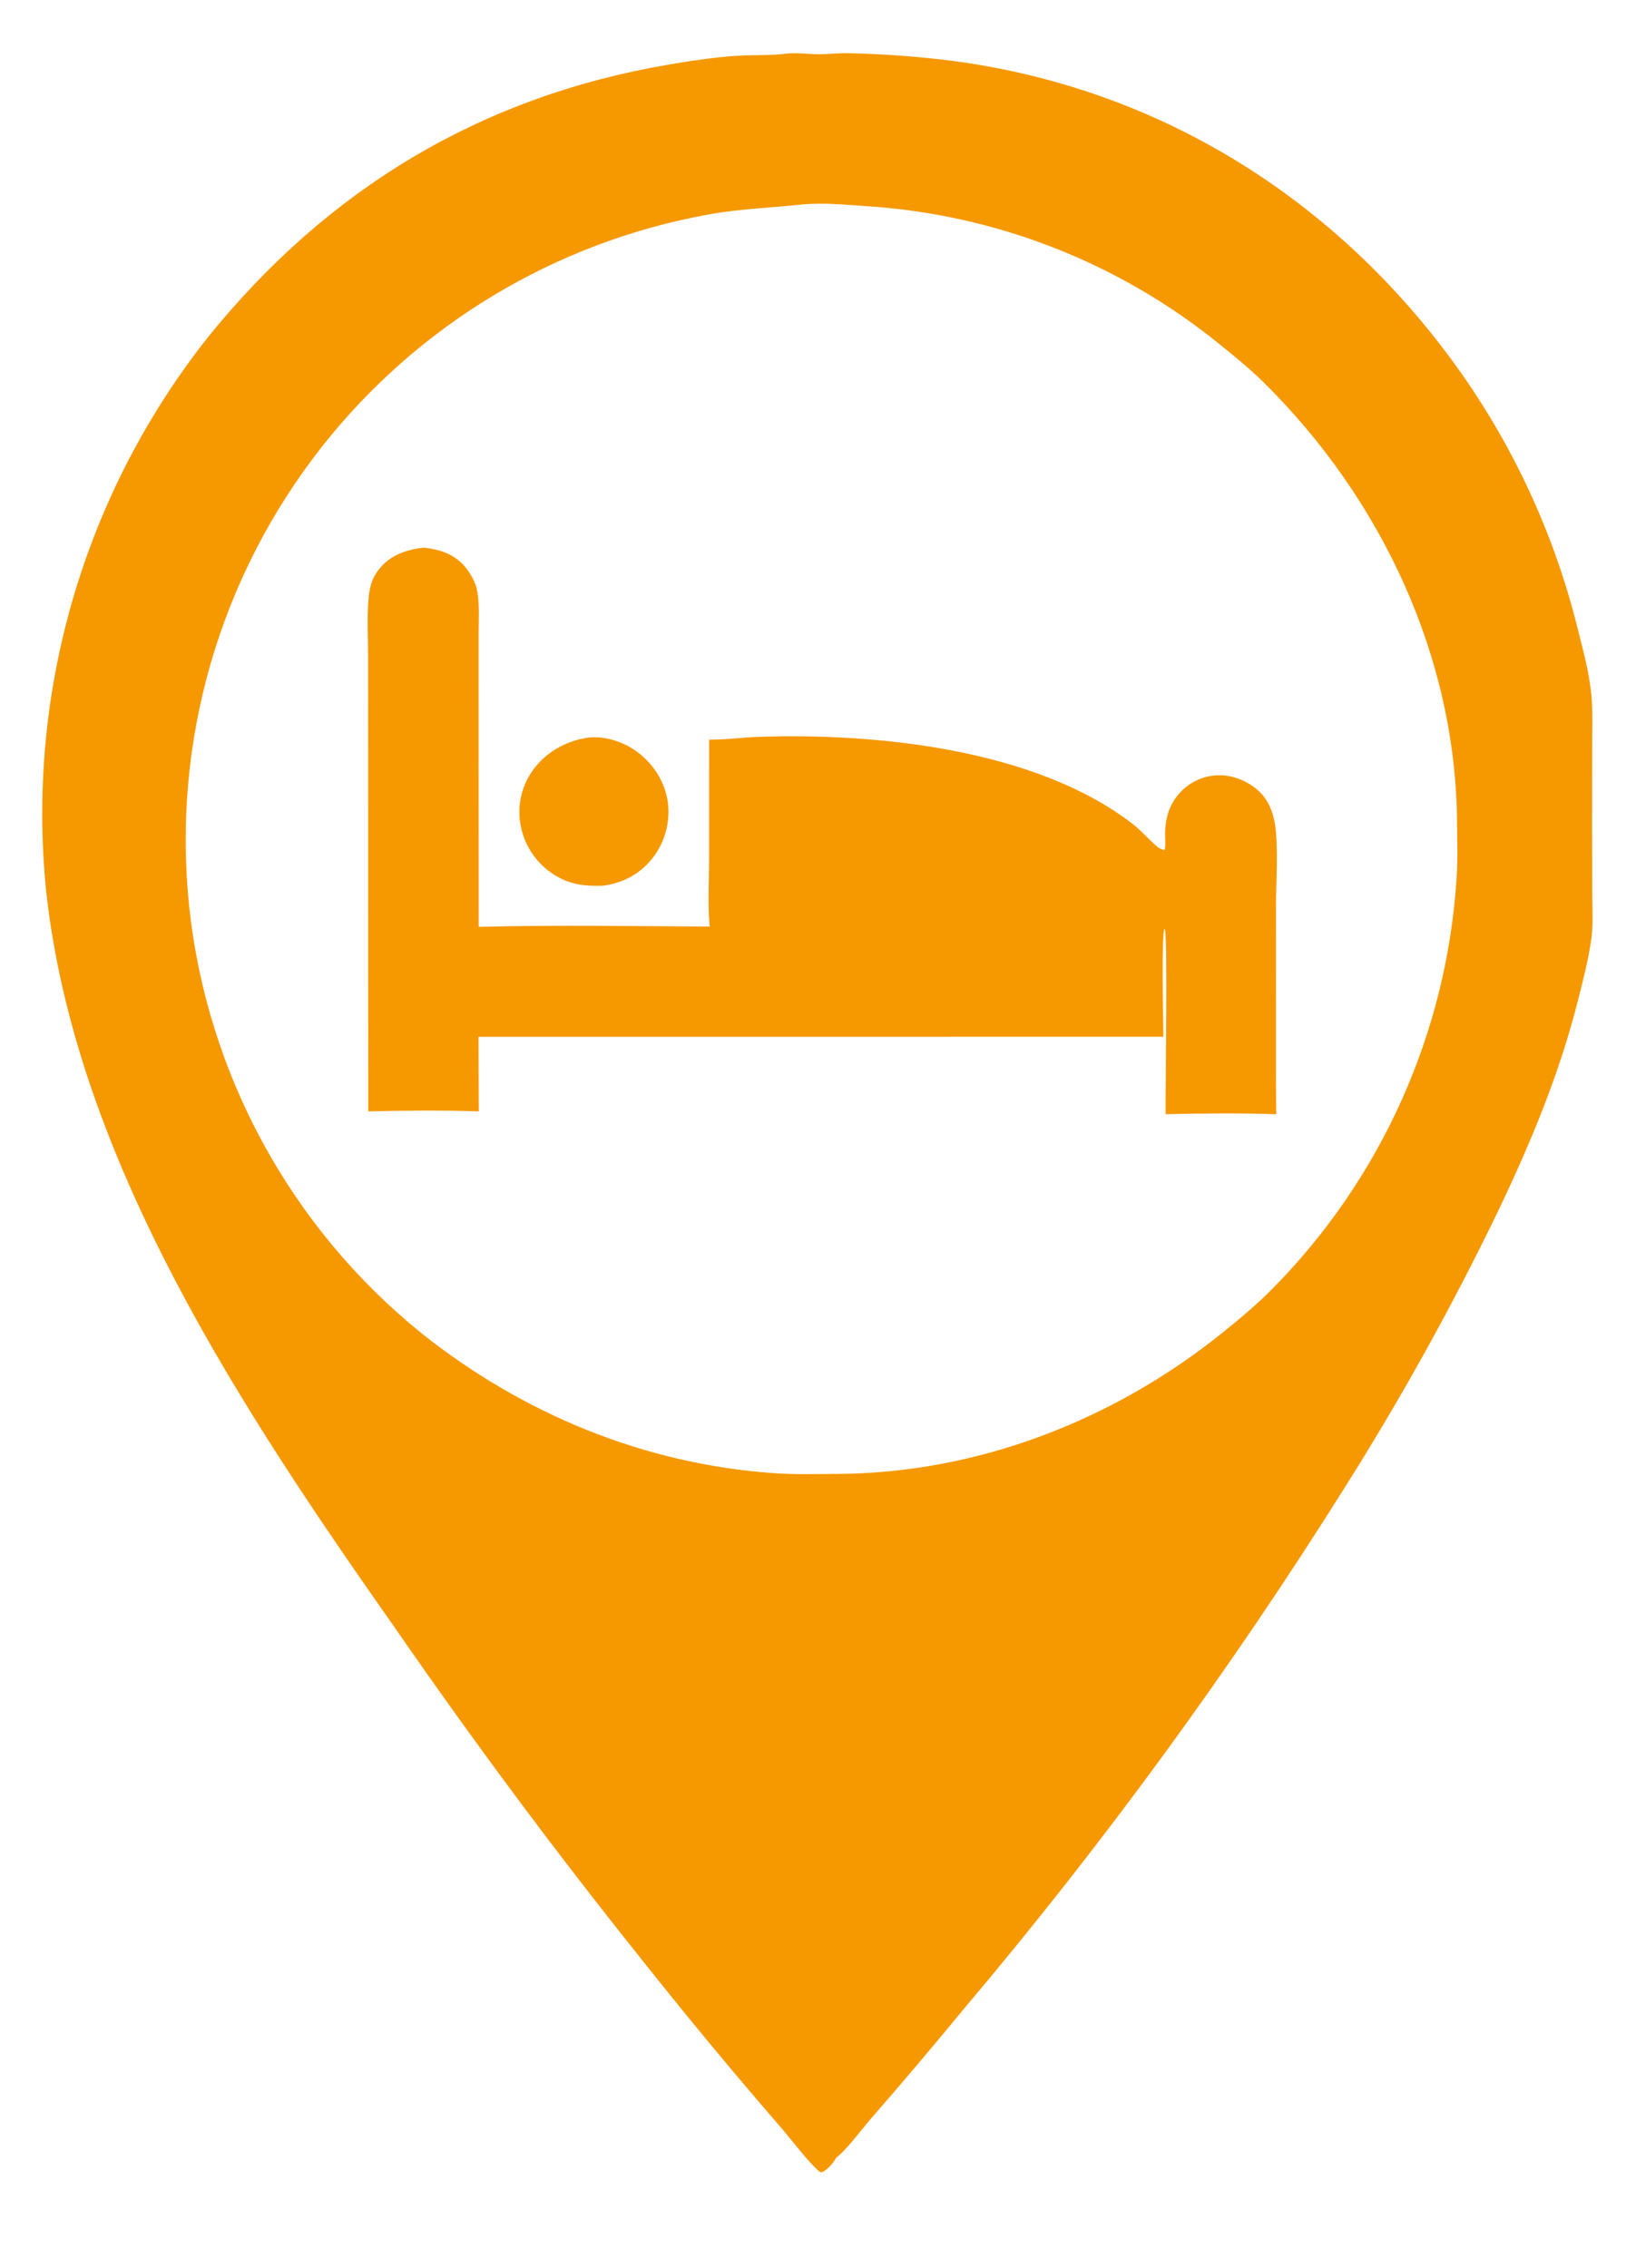 <?xml version="1.0" encoding="utf-8" ?>
<svg xmlns="http://www.w3.org/2000/svg" xmlns:xlink="http://www.w3.org/1999/xlink" width="595" height="825">
	<path fill="#F69800" d="M285.409 19.577C289.758 19.018 293.725 19.735 298.037 19.724C301.418 19.715 304.793 19.3 308.177 19.352Q327.486 19.723 346.643 22.169C418.749 31.74 481.004 69.278 524.947 126.867Q529.265 132.52 533.287 138.387Q537.31 144.254 541.026 150.319Q544.743 156.385 548.143 162.633Q551.544 168.881 554.62 175.295Q557.696 181.708 560.44 188.272Q563.183 194.835 565.586 201.53Q567.99 208.225 570.047 215.035Q572.104 221.844 573.809 228.75C575.744 236.41 577.857 244.168 578.691 252.038C579.351 258.271 579.066 264.621 579.055 270.882L579.021 300.03L579.087 325.502C579.11 330.818 579.465 336.394 578.725 341.663C577.691 349.028 575.802 356.295 573.984 363.498C567.135 390.633 556.845 415.381 544.818 440.555Q532.283 466.494 518.304 491.684Q504.325 516.874 488.946 541.234Q473.334 566.099 456.858 590.4Q440.381 614.7 423.061 638.407Q405.741 662.113 387.597 685.196Q369.454 708.279 350.511 730.71Q333.761 751.062 316.457 770.945C313.173 774.748 307.804 782.046 304.02 784.869C303.984 784.954 303.953 785.041 303.911 785.123C303.061 786.792 300.558 789.572 298.776 790.108C298.388 790.044 298.139 789.947 297.834 789.692C294.115 786.578 287.458 777.76 283.875 773.641Q258.081 743.873 233.615 713.006Q186.918 654.669 144.424 593.204C88.882 514.144 27.408 422.221 16.776 323.962Q16.438 320.616 16.181 317.263Q15.925 313.91 15.748 310.552Q15.572 307.194 15.477 303.832Q15.382 300.471 15.368 297.108Q15.354 293.745 15.421 290.383Q15.488 287.021 15.635 283.661Q15.783 280.301 16.012 276.946Q16.24 273.591 16.55 270.243Q16.859 266.894 17.249 263.554Q17.639 260.214 18.109 256.884Q18.579 253.554 19.13 250.237Q19.68 246.919 20.31 243.616Q20.94 240.312 21.649 237.025Q22.358 233.738 23.147 230.469Q23.935 227.2 24.802 223.951Q25.669 220.701 26.613 217.474Q27.558 214.246 28.58 211.043Q29.603 207.839 30.702 204.661Q31.801 201.483 32.976 198.332Q34.151 195.181 35.402 192.059Q36.653 188.938 37.978 185.847Q39.304 182.757 40.704 179.699Q42.103 176.641 43.576 173.618Q45.049 170.595 46.594 167.608Q48.139 164.621 49.756 161.672Q51.373 158.724 53.06 155.815Q54.747 152.906 56.504 150.038Q58.261 147.171 60.086 144.346Q61.911 141.522 63.804 138.742Q65.697 135.963 67.656 133.229Q69.615 130.496 71.64 127.811Q73.664 125.126 75.753 122.49C119.272 68.68 174.815 35.136 243.268 23.483C251.483 22.085 260.014 20.793 268.331 20.274C273.853 19.93 279.471 20.237 284.963 19.629L285.409 19.577ZM292.396 74.292C280.553 75.605 268.91 75.909 257.126 78.113Q254.559 78.582 252.004 79.109Q249.448 79.635 246.905 80.22Q244.363 80.804 241.833 81.446Q239.304 82.087 236.79 82.786Q234.277 83.484 231.779 84.239Q229.281 84.994 226.802 85.805Q224.322 86.617 221.861 87.484Q219.4 88.351 216.959 89.273Q214.518 90.195 212.099 91.172Q209.68 92.15 207.283 93.181Q204.887 94.213 202.514 95.298Q200.141 96.383 197.793 97.522Q195.446 98.66 193.125 99.852Q190.803 101.043 188.509 102.286Q186.216 103.53 183.95 104.825Q181.685 106.12 179.45 107.465Q177.214 108.811 175.01 110.207Q172.805 111.602 170.633 113.048Q168.461 114.493 166.322 115.987Q164.182 117.48 162.077 119.022Q159.972 120.564 157.903 122.153Q155.833 123.742 153.8 125.377Q151.767 127.012 149.771 128.692Q147.775 130.373 145.818 132.098Q143.86 133.824 141.943 135.593Q140.025 137.361 138.147 139.173Q136.27 140.985 134.434 142.839Q132.597 144.693 130.804 146.587Q129.01 148.482 127.259 150.417Q125.509 152.351 123.802 154.325Q122.096 156.299 120.434 158.311Q118.773 160.322 117.157 162.371Q115.433 164.559 113.762 166.787Q112.091 169.016 110.474 171.284Q108.858 173.552 107.296 175.859Q105.734 178.165 104.229 180.509Q102.723 182.852 101.274 185.231Q99.825 187.61 98.434 190.023Q97.043 192.437 95.711 194.883Q94.378 197.329 93.105 199.806Q91.832 202.283 90.619 204.791Q89.405 207.298 88.253 209.834Q87.1 212.37 86.009 214.933Q84.918 217.495 83.889 220.084Q82.86 222.672 81.894 225.285Q80.928 227.897 80.024 230.532Q79.121 233.167 78.282 235.823Q77.442 238.479 76.667 241.154Q75.892 243.829 75.181 246.523Q74.471 249.216 73.825 251.926Q73.18 254.635 72.6 257.359Q72.02 260.084 71.505 262.821Q70.991 265.559 70.543 268.308Q70.095 271.057 69.713 273.816Q69.331 276.575 69.016 279.343Q68.7 282.11 68.452 284.885Q68.203 287.659 68.022 290.438Q67.84 293.218 67.725 296.001Q67.611 298.784 67.563 301.569Q67.515 304.354 67.535 307.139Q67.554 309.925 67.641 312.709Q67.728 315.493 67.881 318.274Q68.035 321.055 68.255 323.832Q68.476 326.608 68.763 329.379Q69.06 332.206 69.427 335.025Q69.794 337.844 70.23 340.653Q70.666 343.462 71.171 346.259Q71.676 349.057 72.249 351.841Q72.823 354.625 73.465 357.395Q74.107 360.164 74.817 362.917Q75.526 365.669 76.304 368.404Q77.081 371.138 77.925 373.852Q78.77 376.567 79.68 379.26Q80.591 381.952 81.568 384.622Q82.545 387.292 83.587 389.936Q84.629 392.581 85.736 395.199Q86.843 397.818 88.014 400.408Q89.185 402.998 90.419 405.559Q91.653 408.12 92.95 410.65Q94.247 413.179 95.606 415.676Q96.965 418.173 98.384 420.636Q99.804 423.099 101.284 425.526Q102.764 427.953 104.303 430.343Q105.842 432.733 107.439 435.084Q109.037 437.436 110.692 439.747Q112.346 442.059 114.058 444.329Q115.769 446.599 117.535 448.826Q119.302 451.053 121.122 453.236Q122.943 455.419 124.817 457.557Q126.691 459.695 128.617 461.786Q130.542 463.877 132.519 465.92Q134.496 467.963 136.522 469.956Q138.549 471.95 140.623 473.893Q142.698 475.837 144.82 477.728Q146.942 479.62 149.11 481.459Q151.278 483.298 153.49 485.083C190.314 514.335 234.303 532.5 281.415 535.814C289.042 536.35 296.803 536.125 304.449 536.092C355.447 535.844 404.919 516.645 444.466 484.835C450.656 479.856 456.948 474.609 462.542 468.973Q464.389 467.109 466.193 465.205Q467.998 463.3 469.759 461.356Q471.52 459.411 473.237 457.428Q474.955 455.444 476.627 453.423Q478.299 451.401 479.925 449.342Q481.552 447.284 483.131 445.189Q484.711 443.094 486.243 440.965Q487.775 438.835 489.26 436.671Q490.744 434.508 492.179 432.311Q493.614 430.115 494.999 427.887Q496.384 425.659 497.719 423.401Q499.054 421.142 500.338 418.854Q501.622 416.566 502.855 414.25Q504.087 411.934 505.267 409.591Q506.447 407.247 507.574 404.878Q508.701 402.509 509.774 400.115Q510.848 397.721 511.867 395.304Q512.886 392.886 513.851 390.447Q514.816 388.007 515.726 385.546Q516.636 383.086 517.49 380.605Q518.345 378.124 519.143 375.625Q519.942 373.126 520.684 370.61Q521.426 368.093 522.111 365.561Q522.797 363.029 523.425 360.481Q524.053 357.934 524.624 355.373Q525.195 352.813 525.709 350.24Q526.222 347.667 526.677 345.083Q527.133 342.5 527.53 339.906Q527.928 337.313 528.266 334.711Q528.605 332.11 528.886 329.501Q529.166 326.893 529.388 324.279Q529.61 321.664 529.773 319.046C530.202 312.533 529.956 305.887 529.917 299.355C529.556 238.823 502.23 181.179 459.556 139.052C454.534 134.094 449.096 129.682 443.612 125.254Q441.905 123.868 440.172 122.515Q438.439 121.162 436.68 119.843Q434.921 118.524 433.137 117.239Q431.353 115.955 429.544 114.705Q427.735 113.455 425.902 112.241Q424.069 111.026 422.213 109.848Q420.357 108.669 418.479 107.526Q416.6 106.384 414.7 105.278Q412.8 104.172 410.878 103.104Q408.957 102.035 407.015 101.004Q405.073 99.972 403.112 98.979Q401.151 97.986 399.17 97.031Q397.19 96.075 395.191 95.159Q393.193 94.242 391.177 93.365Q389.161 92.487 387.129 91.649Q385.096 90.81 383.048 90.012Q380.999 89.213 378.936 88.454Q376.872 87.695 374.794 86.976Q372.717 86.258 370.625 85.579Q368.534 84.901 366.43 84.264Q364.325 83.626 362.209 83.029Q360.093 82.433 357.966 81.877Q355.839 81.322 353.701 80.808Q351.563 80.294 349.416 79.821Q347.269 79.349 345.113 78.918Q342.957 78.487 340.793 78.098Q338.629 77.709 336.457 77.362Q334.286 77.016 332.109 76.711Q329.932 76.406 327.749 76.144Q325.566 75.882 323.378 75.662Q321.19 75.442 318.999 75.264Q316.807 75.087 314.613 74.952C309.19 74.571 303.715 74.059 298.277 74.096Q295.333 74.1 292.396 74.292Z"/>
	<path fill="#F69800" d="M213.249 268.384C213.344 268.368 213.437 268.348 213.532 268.335C219.879 267.498 226.889 269.797 231.936 273.611C237.741 277.999 241.903 284.556 242.885 291.807Q242.971 292.472 243.024 293.14Q243.077 293.808 243.098 294.479Q243.118 295.149 243.105 295.819Q243.093 296.489 243.047 297.158Q243.002 297.827 242.923 298.493Q242.845 299.159 242.734 299.82Q242.623 300.481 242.48 301.136Q242.337 301.791 242.161 302.438Q241.986 303.085 241.779 303.723Q241.572 304.36 241.335 304.987Q241.097 305.614 240.828 306.228Q240.56 306.843 240.262 307.443Q239.963 308.044 239.636 308.629Q239.309 309.214 238.953 309.782Q238.597 310.35 238.214 310.9Q237.831 311.45 237.421 311.981C232.893 317.853 226.55 321.207 219.247 322.144C212.342 322.362 206.85 321.721 200.976 317.781Q200.407 317.404 199.857 316.998Q199.307 316.593 198.779 316.16Q198.251 315.728 197.745 315.269Q197.239 314.81 196.758 314.326Q196.276 313.842 195.819 313.334Q195.362 312.826 194.932 312.296Q194.501 311.766 194.098 311.215Q193.695 310.663 193.321 310.092Q192.946 309.521 192.601 308.932Q192.256 308.343 191.941 307.737Q191.626 307.131 191.342 306.509Q191.059 305.888 190.807 305.254Q190.555 304.619 190.335 303.972Q190.116 303.325 189.929 302.669Q189.743 302.012 189.59 301.346Q189.437 300.68 189.318 300.008Q189.201 299.37 189.115 298.727Q189.03 298.084 188.977 297.437Q188.924 296.79 188.904 296.142Q188.883 295.494 188.895 294.845Q188.907 294.196 188.951 293.549Q188.995 292.902 189.072 292.258Q189.148 291.613 189.257 290.974Q189.366 290.334 189.506 289.701Q189.647 289.067 189.819 288.442Q189.991 287.816 190.194 287.2Q190.397 286.584 190.631 285.979Q190.864 285.373 191.128 284.781Q191.392 284.188 191.684 283.609Q191.977 283.03 192.299 282.467Q192.62 281.903 192.97 281.356Q193.319 280.81 193.695 280.281C198.306 273.764 205.45 269.681 213.249 268.384Z"/>
	<path fill="#F69800" d="M154.049 199.183C159.309 199.749 164.195 201.139 168.045 204.964C170.539 207.442 172.895 211.394 173.536 214.866C174.456 219.847 174.076 225.216 174.074 230.266L174.068 252.553L174.102 337.106C202.044 336.407 230.157 336.856 258.114 337.014C257.354 329.297 257.881 321.068 257.882 313.305L257.901 269.023C263.888 269.081 269.77 268.221 275.736 268.015C319.068 266.523 376.825 272.493 412.041 299.761C414.435 301.614 416.452 303.88 418.663 305.934C419.914 307.097 421.759 309.158 423.561 309.093C423.959 307.589 423.799 306.165 423.753 304.626C423.562 298.204 424.964 292.633 429.524 287.894Q430.195 287.203 430.931 286.581Q431.667 285.959 432.461 285.413Q433.254 284.866 434.098 284.4Q434.941 283.935 435.826 283.554Q436.712 283.173 437.63 282.881Q438.548 282.589 439.491 282.389Q440.433 282.189 441.391 282.082Q442.349 281.976 443.312 281.964C448.669 281.896 454.44 284.379 458.227 288.126C461.214 291.08 462.881 295.118 463.6 299.207C465.04 307.384 464.055 321.475 464.051 330.196L464.065 394.992L464.15 405.263C450.784 404.801 437.299 404.945 423.93 405.248C423.822 397.834 424.712 340.259 423.648 338.098C423.58 337.961 423.503 337.829 423.431 337.695L423.529 337.706C422.323 340.26 423.096 371.419 423.11 377.09L174.036 377.107L174.129 404.227C160.778 403.784 147.282 403.927 133.926 404.211L133.898 279.583L133.879 239.188C133.872 231.939 133.395 224.375 134.097 217.172C134.474 213.306 135.319 210.302 137.726 207.188C141.799 201.918 147.674 199.936 154.049 199.183Z"/>
</svg>
